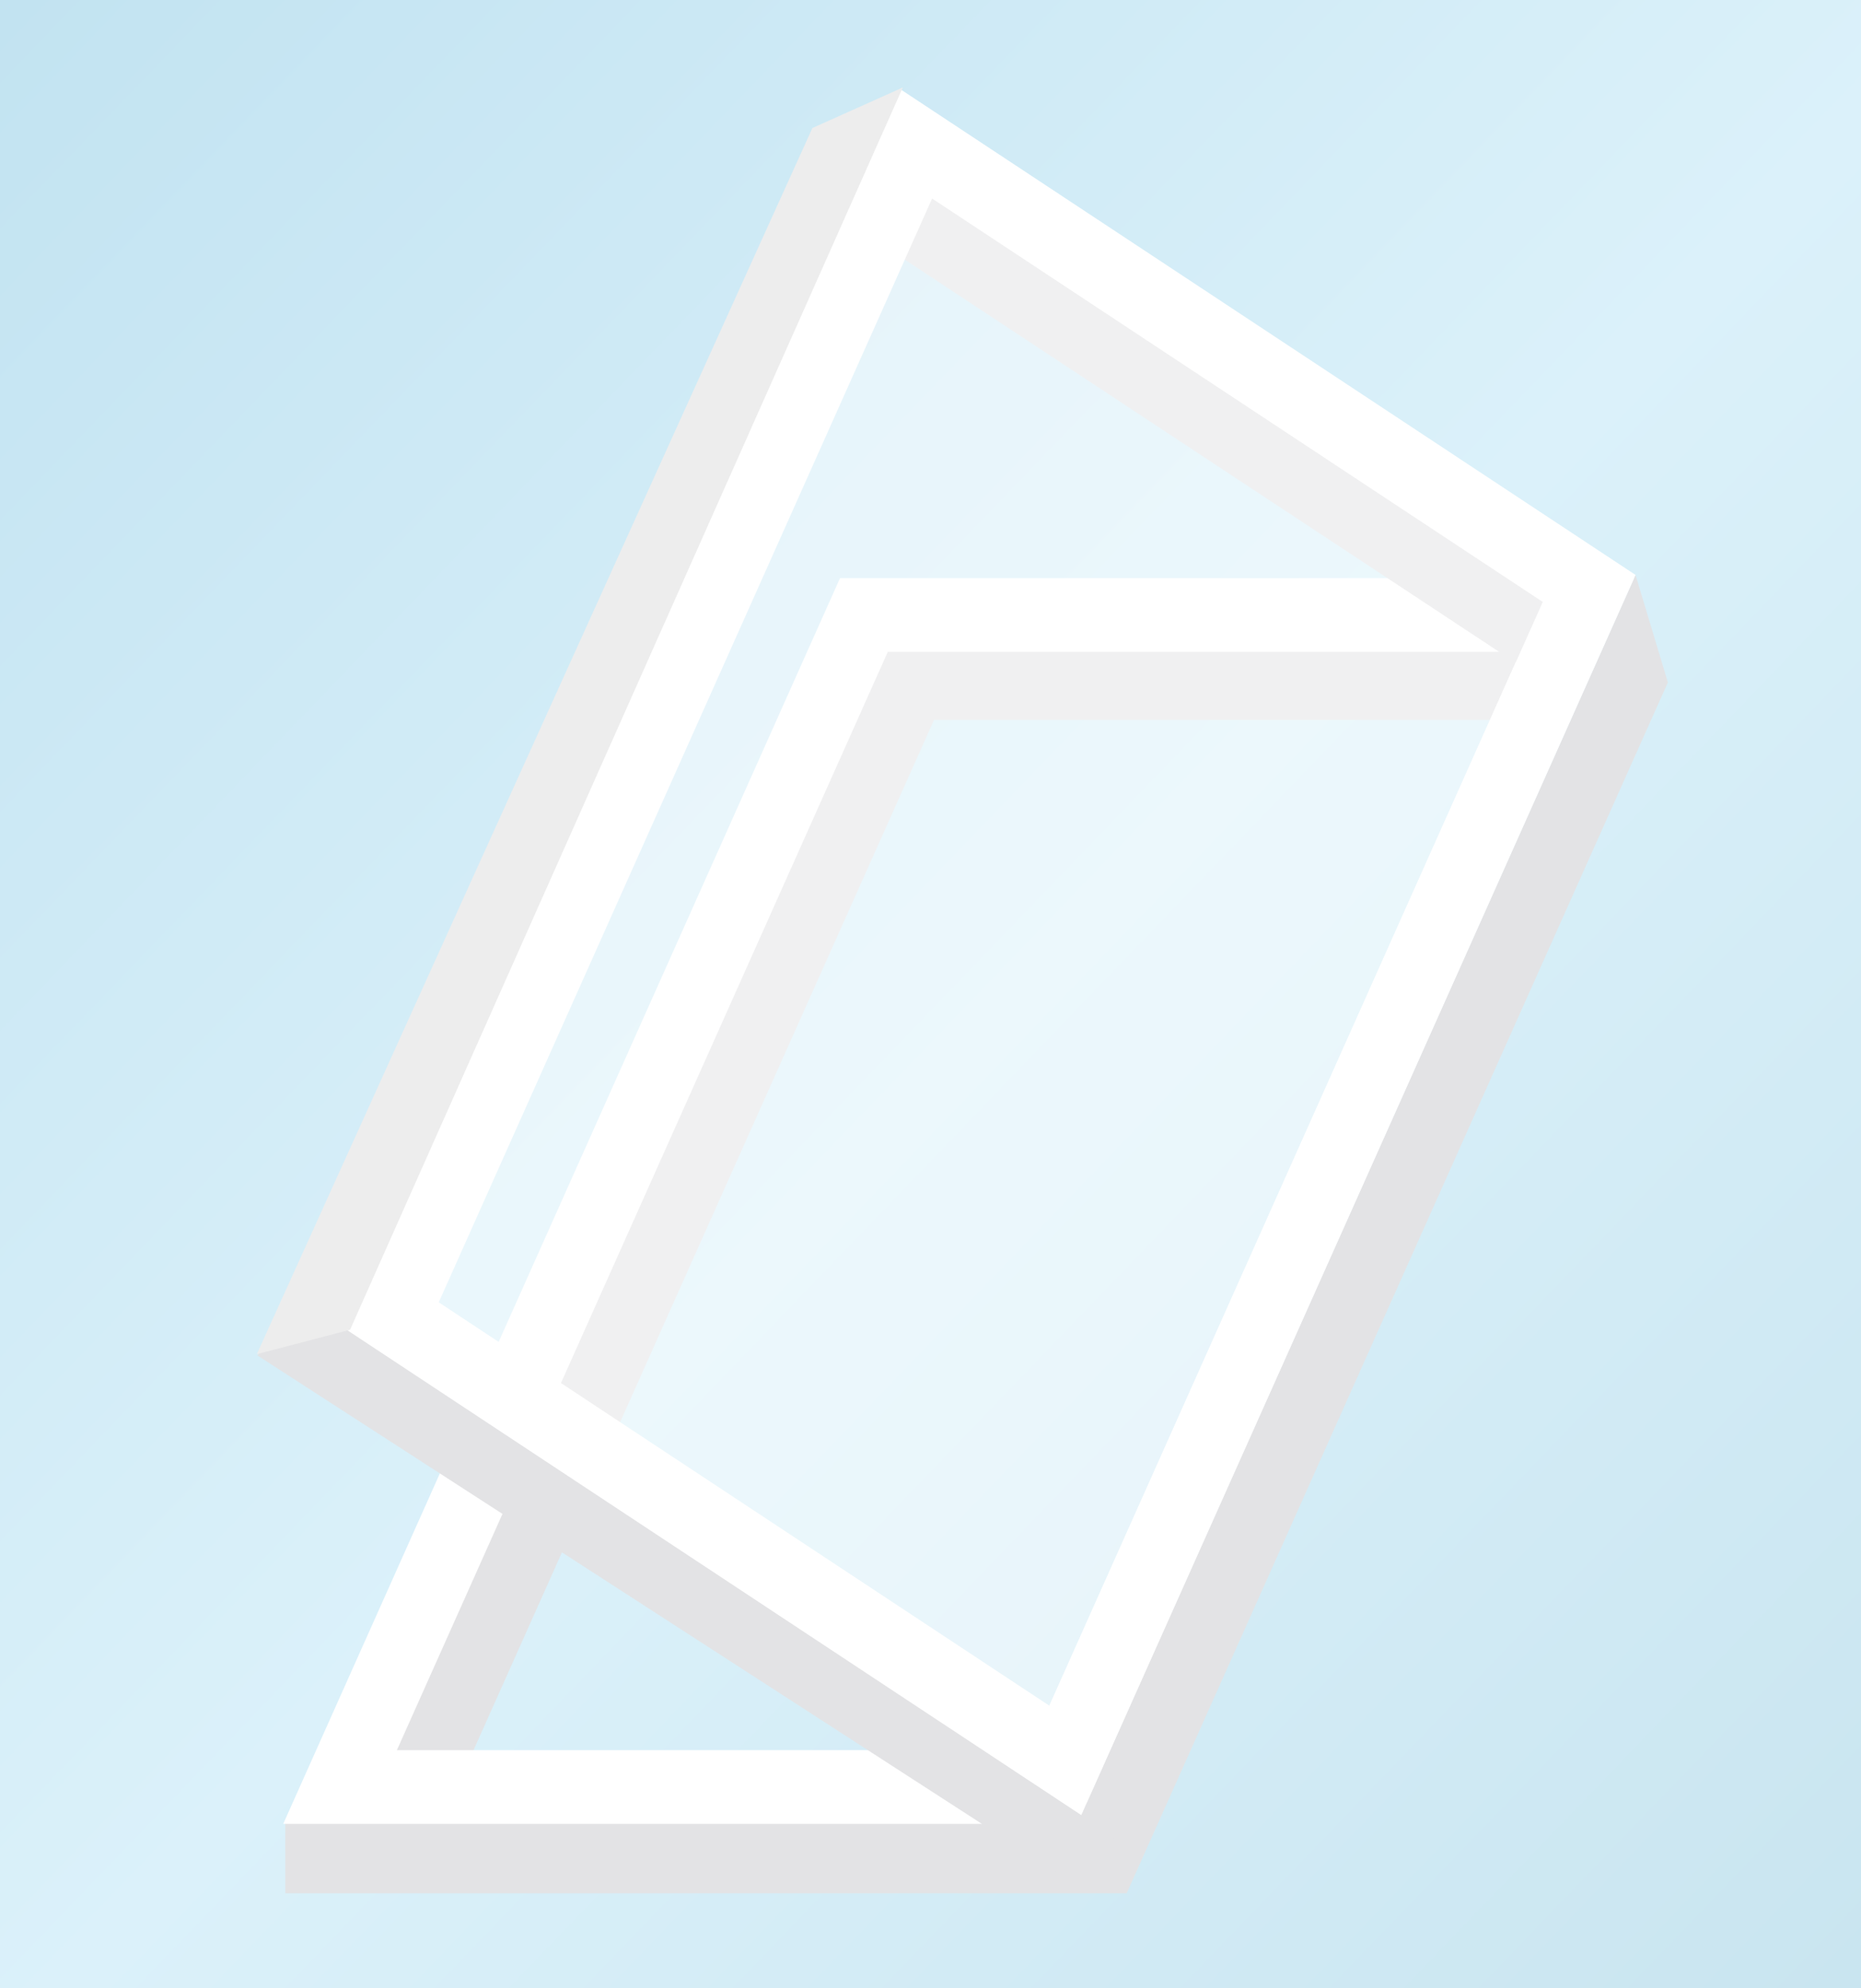 <svg xmlns="http://www.w3.org/2000/svg" xmlns:xlink="http://www.w3.org/1999/xlink" width="134.606" height="143.77" viewBox="0 0 134.606 143.77">
  <rect x="0" y="0" width="134.606" height="143.77" fill="#333333" stroke="none"/>
  <defs>
    <linearGradient id="linear-gradient" x1="1" y1="1" x2="0" gradientUnits="objectBoundingBox">
      <stop offset="0" stop-color="#c9e5f0"/>
      <stop offset="0.477" stop-color="#dbf1fa"/>
      <stop offset="1" stop-color="#c2e3f1"/>
    </linearGradient>
    <clipPath id="clip-path">
      <rect id="Rechteck_17878" data-name="Rechteck 17878" width="102.062" height="130.581" fill="none"/>
    </clipPath>
    <clipPath id="clip-path-2">
      <rect id="Rechteck_17877" data-name="Rechteck 17877" width="102.062" height="130.582" fill="none"/>
    </clipPath>
    <clipPath id="clip-path-3">
      <rect id="Rechteck_17876" data-name="Rechteck 17876" width="86.565" height="116.902" fill="none"/>
    </clipPath>
  </defs>
  <g id="Gruppe_13649" data-name="Gruppe 13649" transform="translate(18.575 6.325)">
    <rect id="Rechteck_17873" data-name="Rechteck 17873" width="134.606" height="143.77" transform="translate(-18.575 -6.325)" fill="url(#linear-gradient)"/>
    <g id="Gruppe_15945" data-name="Gruppe 15945" clip-path="url(#clip-path)">
      <path id="Pfad_38032" data-name="Pfad 38032" d="M58.951,116.464H1.546v5.328H62.407l39.142-87.557L99.21,26.462Z" transform="translate(0.513 8.789)" fill="#e3e3e5"/>
      <path id="Pfad_38033" data-name="Pfad 38033" d="M11.218,115.413l-4.865-2.175L43.419,30.33H92.835v5.328H46.874Z" transform="translate(2.11 10.073)" fill="#e3e3e5"/>
      <path id="Pfad_38034" data-name="Pfad 38034" d="M58.863,116.716H1.436l40.271-90.08H99.133ZM9.655,111.387H55.408L90.914,31.964H45.162Z" transform="translate(0.477 8.846)" fill="#fff"/>
      <rect id="Rechteck_17874" data-name="Rechteck 17874" width="5.33" height="59.296" transform="translate(44.582 10.945) rotate(-56.588)" fill="#e3e3e5"/>
      <rect id="Rechteck_17875" data-name="Rechteck 17875" width="5.33" height="70.931" transform="matrix(0.543, -0.84, 0.84, 0.543, 0.052, 91.698)" fill="#e3e3e5"/>
      <g id="Gruppe_15944" data-name="Gruppe 15944" transform="translate(0 -0.001)">
        <g id="Gruppe_15943" data-name="Gruppe 15943" clip-path="url(#clip-path-2)">
          <g id="Gruppe_15942" data-name="Gruppe 15942" transform="translate(9.803 4.077)" opacity="0.47">
            <g id="Gruppe_15941" data-name="Gruppe 15941">
              <g id="Gruppe_15940" data-name="Gruppe 15940" clip-path="url(#clip-path-3)">
                <path id="Pfad_38035" data-name="Pfad 38035" d="M56.036,119.962,7.36,87.811,45.248,3.06,93.924,35.211Z" transform="translate(-7.359 -3.06)" fill="#fff"/>
              </g>
            </g>
          </g>
        </g>
      </g>
      <path id="Pfad_38036" data-name="Pfad 38036" d="M58.025,124.9,4.841,89.773,44.934.092,98.115,35.22ZM11.551,87.819l44.171,29.174,35.684-79.82L47.236,8Z" transform="translate(1.608 0.031)" fill="#fff"/>
      <path id="Pfad_38037" data-name="Pfad 38037" d="M40.185,2.934,0,91.6l6.746-1.766L46.725,0Z" transform="translate(0 0)" fill="#ededed"/>
    </g>
  </g>
</svg>
